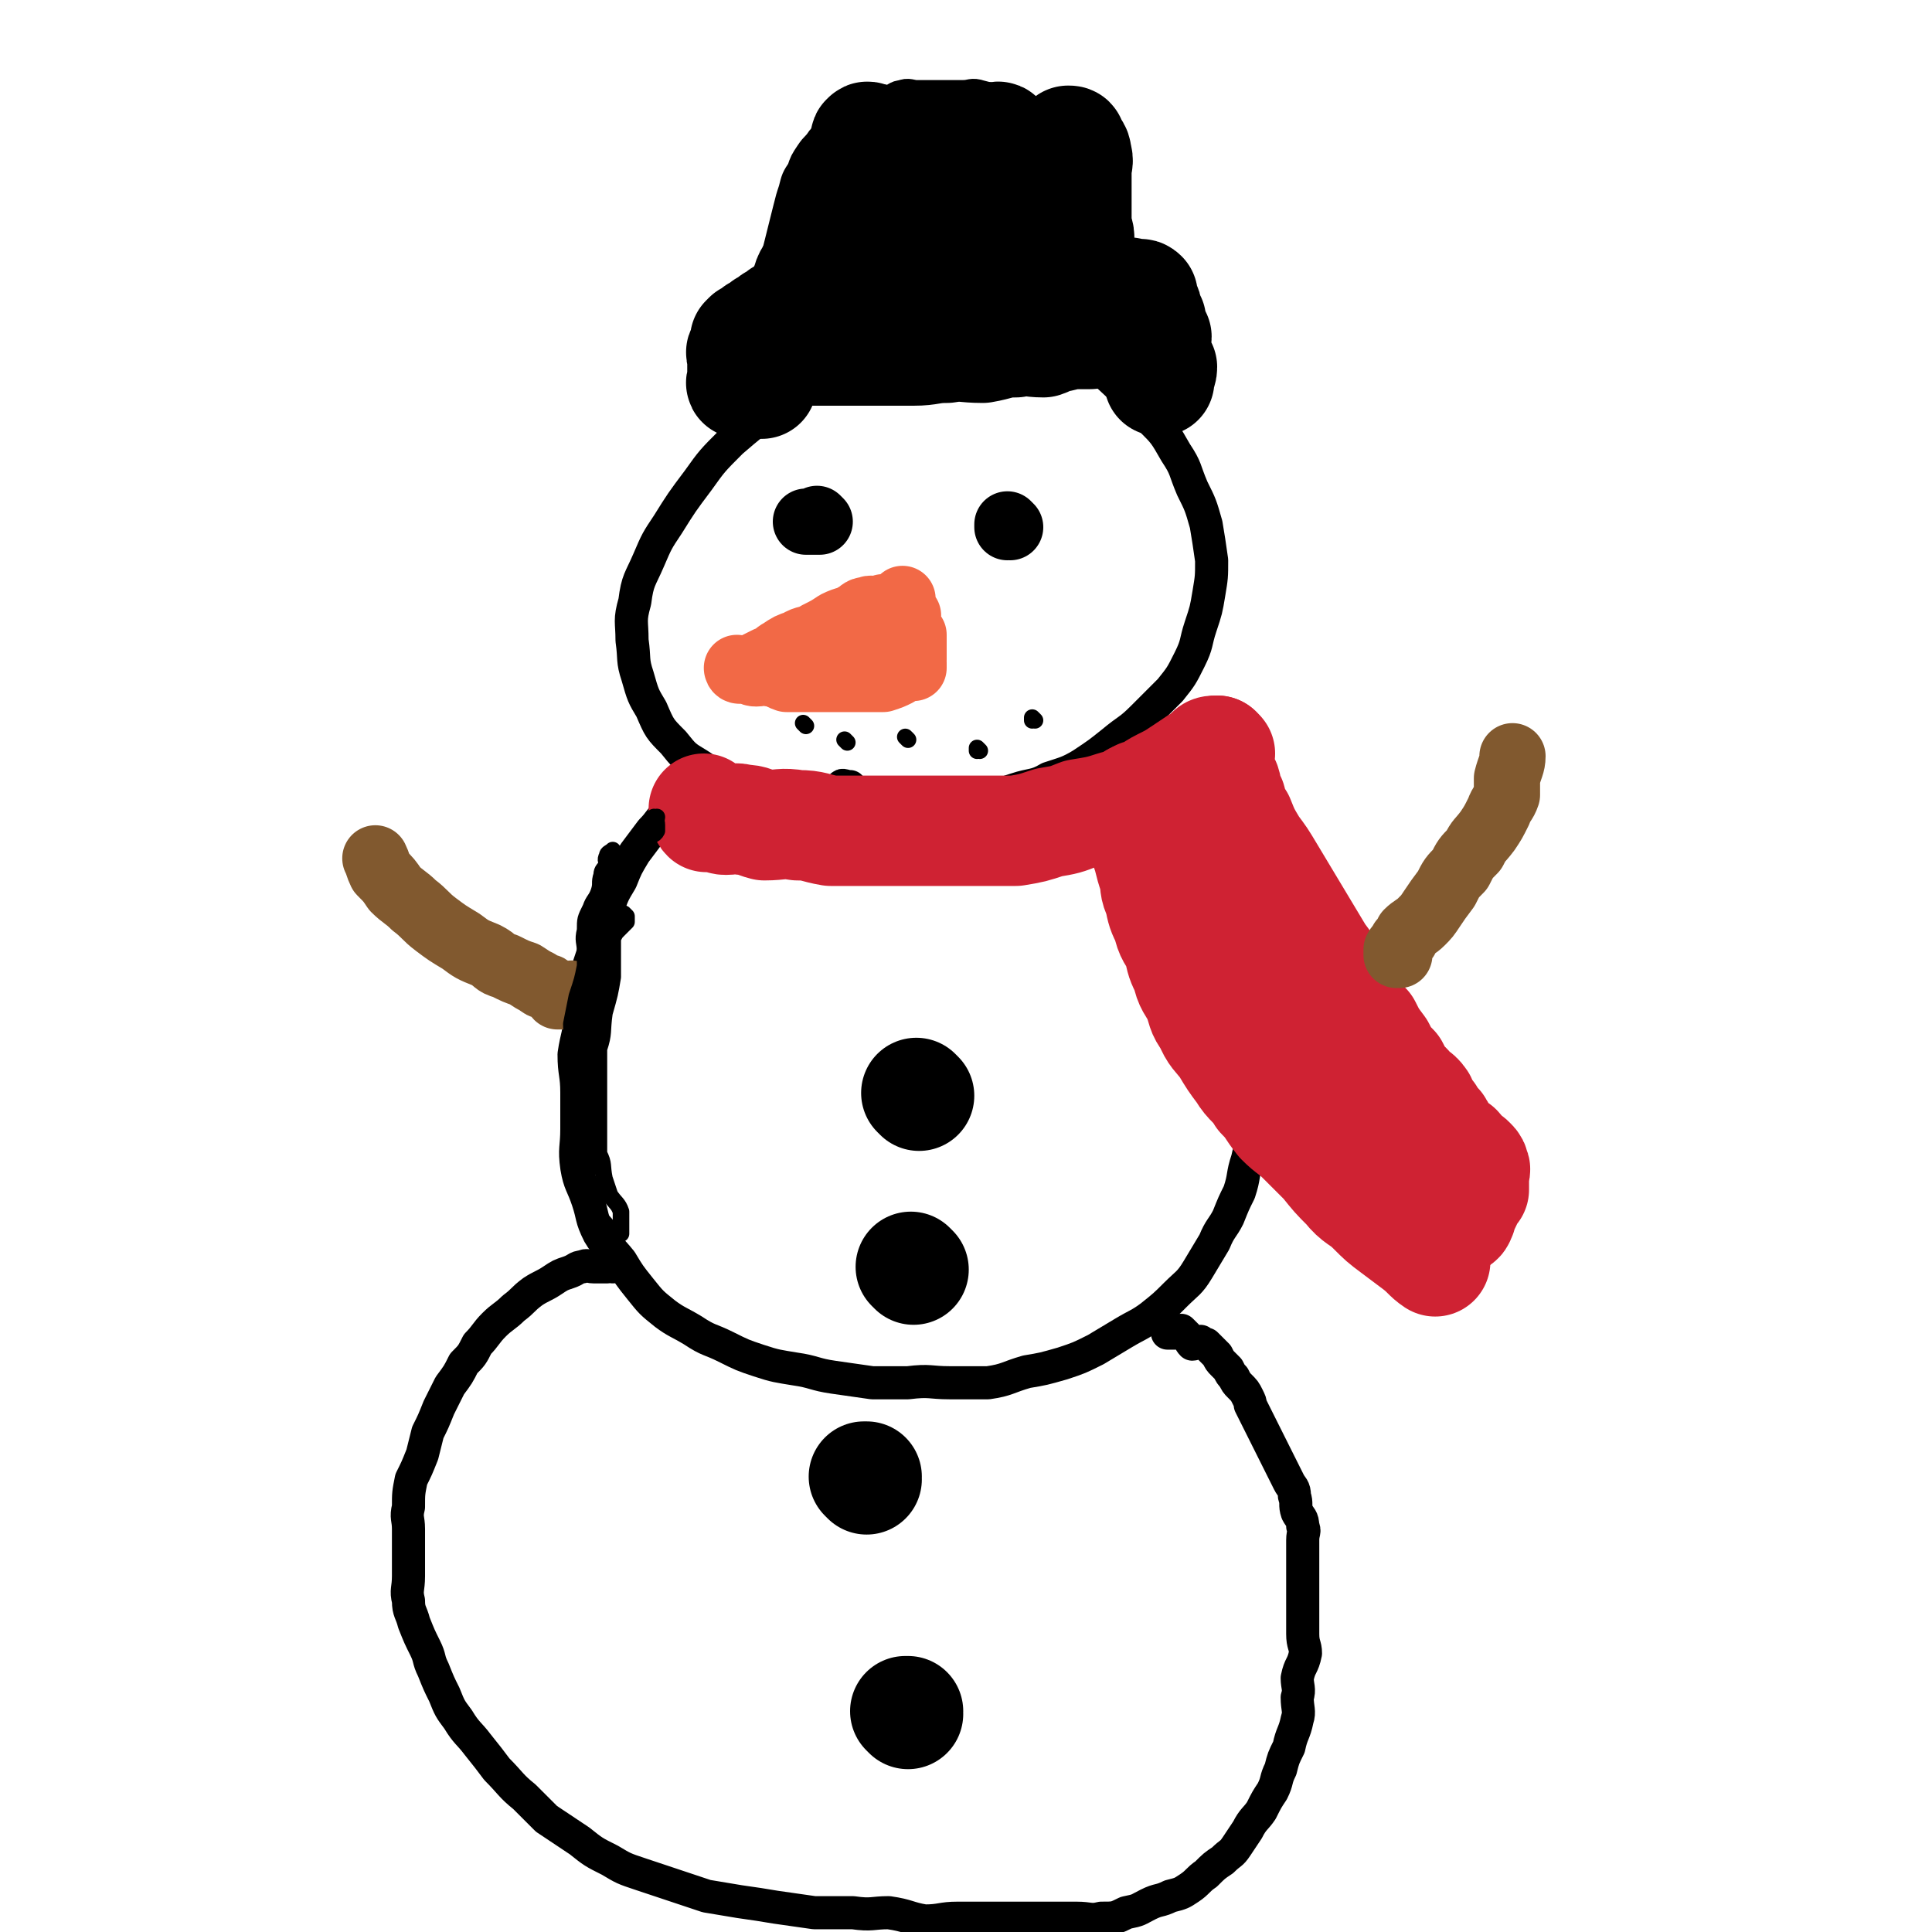 <svg viewBox='0 0 700 700' version='1.1' xmlns='http://www.w3.org/2000/svg' xmlns:xlink='http://www.w3.org/1999/xlink'><g fill='none' stroke='rgb(0,0,0)' stroke-width='12' stroke-linecap='round' stroke-linejoin='round'><path d='M327,297c0,0 0,-1 -1,-1 -1,0 -1,1 -2,1 -2,0 -2,0 -3,0 -3,-1 -3,-2 -6,-3 -5,0 -5,1 -10,1 -7,-1 -7,-1 -13,-3 -6,-1 -6,-1 -12,-4 -8,-2 -8,-2 -15,-5 -6,-2 -6,-2 -12,-6 -5,-3 -5,-3 -9,-8 -5,-5 -5,-5 -8,-12 -3,-5 -3,-5 -5,-12 -2,-6 -1,-6 -2,-13 0,-7 -1,-7 1,-14 1,-8 2,-8 5,-15 3,-7 3,-7 7,-13 5,-8 5,-8 11,-16 5,-7 5,-7 12,-14 7,-6 7,-6 15,-12 8,-5 8,-6 16,-10 9,-5 9,-5 18,-9 9,-4 9,-4 18,-6 9,-2 9,-1 18,-1 8,-1 9,-1 17,0 8,1 8,2 15,4 7,3 7,2 14,6 6,4 6,5 12,10 5,4 5,4 9,10 5,5 5,5 9,12 4,6 3,6 6,13 3,6 3,6 5,13 1,6 1,6 2,13 0,6 0,6 -1,12 -1,6 -1,6 -3,12 -2,6 -1,6 -4,12 -3,6 -3,6 -7,11 -5,5 -5,5 -10,10 -5,5 -5,4 -11,9 -5,4 -5,4 -11,8 -5,3 -6,3 -12,5 -5,3 -6,2 -12,4 -6,2 -6,2 -12,3 -6,1 -6,1 -12,2 -4,0 -4,0 -9,0 -5,0 -5,0 -9,0 -4,0 -4,0 -8,0 -3,-1 -3,-1 -5,-2 -2,-2 -3,-1 -5,-3 -1,0 -3,-1 -3,-1 0,-1 1,0 3,0 '/><path d='M293,298c0,0 -1,-1 -1,-1 0,0 0,0 1,1 0,0 0,0 0,0 -1,0 -1,0 -2,0 0,0 0,0 0,0 1,0 0,0 0,-1 -1,-1 -1,-1 -2,-2 -1,-1 -1,0 -2,-2 -1,-1 0,-1 -2,-3 -1,-1 -1,-1 -3,-2 -2,-1 -2,-1 -4,-2 -2,-1 -2,-1 -4,-2 -3,0 -3,1 -6,1 -2,0 -2,0 -5,0 -4,0 -4,-1 -7,0 -4,1 -4,2 -7,4 -4,3 -4,2 -7,5 -3,3 -3,4 -6,7 -3,4 -3,4 -6,8 -3,5 -3,5 -5,10 -3,5 -3,5 -5,11 -2,6 -2,6 -4,12 -2,6 -2,6 -4,12 -1,7 -1,7 -2,14 0,7 -1,7 -2,14 0,7 1,7 1,14 0,7 0,7 0,13 0,7 -1,7 0,14 1,6 2,6 4,12 2,6 1,6 4,12 3,5 4,5 8,10 3,5 3,5 7,10 4,5 4,5 9,9 4,3 5,3 10,6 6,4 6,3 12,6 6,3 6,3 12,5 6,2 7,2 13,3 7,1 7,2 14,3 7,1 7,1 14,2 7,0 7,0 13,0 8,-1 8,0 15,0 7,0 7,0 14,0 7,-1 7,-2 14,-4 6,-1 6,-1 13,-3 6,-2 6,-2 12,-5 5,-3 5,-3 10,-6 5,-3 6,-3 10,-6 5,-4 5,-4 9,-8 4,-4 5,-4 8,-9 3,-5 3,-5 6,-10 2,-5 3,-5 5,-9 2,-5 2,-5 4,-9 2,-6 1,-6 3,-12 1,-5 2,-5 3,-11 0,-6 -1,-6 -1,-12 0,-6 0,-6 0,-13 0,-6 0,-6 0,-13 0,-5 1,-6 0,-11 0,-6 0,-6 -2,-12 -1,-6 -1,-6 -3,-11 -2,-5 -2,-5 -4,-10 -2,-5 -1,-5 -3,-9 -2,-4 -2,-4 -4,-8 -2,-4 -2,-4 -5,-7 -2,-2 -2,-2 -4,-5 -2,-2 -2,-2 -5,-5 -2,-1 -2,-1 -4,-3 -2,-1 -2,-1 -4,-3 -2,-1 -2,-1 -4,-1 -2,-1 -2,0 -4,0 -1,0 -1,0 -3,0 -1,0 -1,0 -2,0 -1,0 -1,0 -2,0 0,0 0,0 0,0 1,0 0,-1 0,-1 '/><path d='M222,459c0,0 -1,-1 -1,-1 0,0 0,0 1,1 0,0 0,0 0,0 0,0 0,-1 -1,-1 0,0 -1,0 -1,1 -2,0 -3,0 -5,0 -2,0 -2,-1 -4,0 -2,0 -2,1 -5,2 -3,1 -3,1 -6,3 -3,2 -4,2 -7,4 -4,3 -3,3 -7,6 -3,3 -4,3 -7,6 -3,3 -3,4 -6,7 -2,4 -2,4 -5,7 -2,4 -2,4 -5,8 -2,4 -2,4 -4,8 -2,5 -2,5 -4,9 -1,4 -1,4 -2,8 -2,5 -2,5 -4,9 -1,5 -1,5 -1,10 -1,4 0,4 0,8 0,5 0,5 0,9 0,4 0,4 0,8 0,5 -1,5 0,9 0,4 1,4 2,8 2,5 2,5 4,9 2,4 1,4 3,8 2,5 2,5 4,9 2,5 2,5 5,9 3,5 4,5 7,9 4,5 4,5 7,9 5,5 5,6 10,10 4,4 4,4 8,8 6,4 6,4 12,8 5,4 5,4 11,7 5,3 5,3 11,5 6,2 6,2 12,4 6,2 6,2 12,4 6,1 6,1 12,2 7,1 7,1 13,2 7,1 7,1 14,2 7,0 7,0 14,0 7,1 7,0 13,0 7,1 7,2 13,3 6,0 6,-1 12,-1 6,0 6,0 12,0 5,0 5,0 11,0 5,0 5,0 11,0 5,0 5,0 9,0 5,0 5,1 9,0 5,0 5,0 9,-2 5,-1 4,-1 8,-3 4,-2 4,-1 8,-3 4,-1 4,-1 7,-3 3,-2 3,-3 6,-5 3,-3 3,-3 6,-5 3,-3 3,-2 5,-5 2,-3 2,-3 4,-6 2,-4 3,-4 5,-7 2,-4 2,-4 4,-7 2,-4 1,-4 3,-8 1,-4 1,-4 3,-8 1,-5 2,-5 3,-10 1,-3 0,-4 0,-8 1,-3 0,-4 0,-7 1,-5 2,-4 3,-9 0,-3 -1,-3 -1,-7 0,-4 0,-4 0,-8 0,-4 0,-4 0,-7 0,-4 0,-4 0,-7 0,-3 0,-3 0,-6 0,-3 0,-3 0,-6 0,-3 1,-3 0,-5 0,-3 -1,-3 -2,-5 -1,-3 0,-3 -1,-6 0,-3 -1,-3 -2,-5 -1,-2 -1,-2 -2,-4 -1,-2 -1,-2 -2,-4 -1,-2 -1,-2 -2,-4 -1,-2 -1,-2 -2,-4 -1,-2 -1,-2 -2,-4 -1,-2 -1,-2 -2,-4 -1,-2 -1,-2 -2,-4 0,-1 0,-1 -1,-3 -1,-2 -1,-2 -3,-4 -1,-1 -1,-1 -2,-3 -1,-1 -1,-1 -2,-3 -1,-1 -1,-1 -2,-2 -1,-1 -1,-1 -2,-3 -1,-1 -1,-1 -2,-2 -1,-1 -1,-1 -2,-2 -1,0 -1,0 -2,-1 -1,0 -2,1 -3,1 -1,-1 -1,-2 -2,-3 -1,-1 -1,-1 -2,-2 -1,0 -1,0 -2,1 -1,0 -1,0 -2,0 0,0 0,0 -1,0 0,0 0,0 0,0 '/></g>
<g fill='none' stroke='rgb(207,34,51)' stroke-width='40' stroke-linecap='round' stroke-linejoin='round'><path d='M256,294c0,0 -1,-1 -1,-1 0,0 0,0 1,1 0,0 0,0 0,0 0,1 -1,1 0,2 0,0 1,0 3,0 2,0 2,1 4,1 3,0 3,-1 6,0 4,0 4,1 8,2 6,0 6,-1 12,0 6,0 6,1 12,2 6,0 6,0 12,0 7,0 7,0 14,0 6,0 6,0 13,0 7,0 7,0 14,0 7,0 7,0 14,0 6,-1 6,-1 12,-3 6,-1 6,-1 11,-3 6,-1 7,-1 13,-3 5,-1 5,-1 9,-4 4,-1 4,-2 8,-4 4,-2 4,-2 7,-4 3,-2 3,-2 6,-4 2,-1 2,-1 4,-3 1,-1 1,-1 3,-1 0,0 0,0 0,0 '/><path d='M412,290c0,0 -1,-1 -1,-1 0,0 0,0 0,1 1,1 0,1 0,2 0,1 0,1 0,2 0,2 0,2 0,4 1,3 2,3 3,6 1,3 1,3 2,6 1,4 1,4 2,7 1,4 0,4 2,8 1,5 1,5 3,9 1,5 2,5 4,9 1,5 1,5 3,9 1,5 2,5 4,9 2,5 1,5 4,9 2,5 3,5 6,9 3,5 3,5 6,9 3,5 4,4 7,9 4,4 3,4 7,9 4,4 4,3 8,7 4,4 4,4 8,8 4,5 4,5 8,9 4,5 5,4 9,8 4,4 4,4 8,7 4,3 4,3 8,6 4,3 4,4 7,6 '/><path d='M442,273c0,0 -1,-1 -1,-1 0,0 0,0 0,1 0,0 0,0 0,0 0,1 0,1 0,2 0,2 0,2 0,4 1,3 2,3 3,5 1,3 0,3 2,6 1,4 1,4 3,7 2,5 2,5 5,10 3,4 3,4 6,9 3,5 3,5 6,10 3,5 3,5 6,10 3,5 3,5 6,10 3,4 3,4 6,9 3,5 3,5 6,10 2,4 2,4 5,7 2,4 2,4 5,8 2,4 2,4 5,7 2,4 2,4 5,7 2,3 3,2 5,5 1,2 1,3 3,5 1,2 1,2 3,4 0,1 1,1 1,2 1,1 1,1 1,3 0,0 0,1 0,1 1,0 2,-1 2,0 1,0 0,1 0,2 1,0 2,-1 2,0 2,0 1,1 2,2 1,1 1,1 2,2 1,0 1,0 2,1 0,0 0,0 0,0 1,1 1,1 1,2 1,1 0,1 0,2 0,0 0,0 0,1 0,0 0,0 0,0 0,1 0,1 0,2 0,1 0,1 0,2 0,0 0,0 0,1 -1,1 -1,1 -2,2 -1,1 0,2 -1,3 -1,1 -1,1 -2,2 0,1 1,2 0,3 0,1 -1,1 -2,2 -1,1 -1,1 -2,2 -1,0 -1,0 -2,1 -1,0 -1,0 -2,0 0,0 0,0 -1,0 -1,0 -1,0 -2,0 -1,0 -2,0 -3,0 -2,-1 -1,-2 -3,-4 -2,-2 -3,-1 -5,-4 -3,-3 -3,-3 -5,-6 -4,-4 -4,-4 -7,-8 -4,-5 -3,-5 -6,-10 -4,-6 -5,-5 -8,-10 -4,-6 -4,-6 -7,-12 -4,-7 -4,-7 -9,-14 -4,-6 -4,-6 -8,-13 -3,-6 -2,-7 -5,-14 -3,-7 -3,-7 -6,-14 -3,-5 -3,-5 -5,-11 -2,-6 -2,-6 -4,-11 -1,-5 -1,-5 -3,-9 -1,-4 -1,-4 -3,-8 -1,-4 -2,-3 -3,-7 -1,-2 0,-2 -1,-5 0,-1 0,-1 0,-3 0,-1 0,-1 0,-1 0,0 0,0 0,0 0,1 0,1 0,2 0,0 0,0 0,1 0,1 0,1 0,2 1,1 1,1 1,2 1,1 2,1 3,3 1,2 1,2 3,4 2,4 2,4 4,7 2,4 2,4 4,8 3,6 3,5 6,11 3,5 3,5 6,11 3,6 3,6 6,12 3,6 3,6 6,12 3,5 3,5 6,11 2,5 3,4 5,9 2,5 1,6 4,10 1,4 2,4 4,8 2,4 1,4 4,8 1,3 2,3 4,6 2,3 2,3 4,5 2,2 2,2 4,4 '/></g>
<g fill='none' stroke='rgb(129,89,47)' stroke-width='24' stroke-linecap='round' stroke-linejoin='round'><path d='M208,361c0,0 -1,-1 -1,-1 0,0 0,0 1,1 0,0 0,0 0,0 0,0 0,-1 -1,-1 0,0 -1,1 -1,1 -2,0 -2,0 -4,0 -1,-1 -1,-2 -3,-3 -1,-1 -2,0 -4,-2 -2,-1 -2,-1 -5,-3 -3,-1 -3,-1 -7,-3 -4,-1 -3,-2 -7,-4 -5,-2 -5,-2 -9,-5 -5,-3 -5,-3 -9,-6 -4,-3 -4,-4 -8,-7 -3,-3 -4,-3 -7,-6 -2,-3 -2,-3 -5,-6 -1,-2 -1,-3 -2,-5 '/><path d='M507,346c0,0 -1,-1 -1,-1 0,0 0,0 0,1 0,0 0,0 0,0 0,-1 0,-2 0,-2 1,-2 2,-1 2,-3 2,-1 1,-1 2,-3 2,-2 3,-2 5,-4 2,-2 2,-2 4,-5 2,-3 2,-3 5,-7 2,-4 2,-4 5,-7 2,-4 2,-4 5,-7 2,-4 2,-3 5,-7 2,-3 2,-3 4,-7 1,-3 2,-3 3,-6 0,-3 0,-3 0,-6 1,-4 2,-5 2,-8 '/></g>
<g fill='none' stroke='rgb(0,0,0)' stroke-width='40' stroke-linecap='round' stroke-linejoin='round'><path d='M333,397c0,0 -1,-1 -1,-1 '/><path d='M331,460c0,0 -1,-1 -1,-1 0,0 0,0 1,1 '/><path d='M314,536c0,0 -1,-1 -1,-1 0,0 0,0 1,0 '/><path d='M329,621c0,0 -1,-1 -1,-1 0,0 0,0 1,0 '/></g>
<g fill='none' stroke='rgb(242,105,70)' stroke-width='24' stroke-linecap='round' stroke-linejoin='round'><path d='M321,221c0,0 -1,-1 -1,-1 0,0 0,0 1,1 0,0 0,0 0,0 -2,0 -2,0 -3,0 -2,0 -2,-1 -4,0 -2,0 -2,1 -4,2 -3,2 -3,1 -7,3 -3,2 -3,2 -7,4 -3,2 -4,1 -7,3 -3,1 -3,1 -6,3 -2,1 -2,2 -5,3 -2,1 -2,1 -4,2 -1,1 -1,1 -3,2 -1,0 -1,0 -3,0 0,0 0,0 0,0 0,0 0,0 0,0 0,0 -1,-1 -1,-1 0,0 0,1 1,1 1,0 1,0 2,0 2,0 2,1 4,1 2,0 3,-1 5,0 3,0 3,1 6,2 4,0 4,0 7,0 4,0 4,0 8,0 4,0 4,0 7,0 3,0 3,0 6,0 4,0 4,0 7,0 3,-1 3,-1 5,-2 1,-1 1,-2 3,-2 1,-1 2,0 3,0 0,-1 0,-1 0,-2 -1,-1 0,-1 0,-1 0,-1 0,-1 0,-2 0,0 0,0 0,0 0,-1 0,-1 0,-2 0,-3 0,-3 0,-5 -1,-1 -2,-1 -3,-3 0,-1 1,-2 1,-4 -1,-1 -2,-1 -3,-3 0,-1 0,-1 1,-3 0,0 0,0 0,0 '/><path d='M321,230c0,0 -1,-1 -1,-1 0,0 0,0 1,1 0,0 0,0 0,0 -2,0 -2,-1 -3,0 -1,0 -1,1 -2,2 -1,1 -1,1 -2,2 0,1 -1,0 -2,1 '/></g>
<g fill='none' stroke='rgb(0,0,0)' stroke-width='24' stroke-linecap='round' stroke-linejoin='round'><path d='M297,189c0,0 -1,-1 -1,-1 0,0 1,1 1,1 -1,0 -2,0 -3,0 0,0 0,0 0,0 -1,0 -1,0 -2,0 '/><path d='M366,191c0,0 -1,-1 -1,-1 0,0 0,1 0,1 0,0 0,0 0,0 1,0 0,-1 0,-1 '/></g>
<g fill='none' stroke='rgb(0,0,0)' stroke-width='6' stroke-linecap='round' stroke-linejoin='round'><path d='M375,261c0,0 -1,-1 -1,-1 0,0 0,0 0,1 '/><path d='M355,272c0,0 -1,-1 -1,-1 0,0 0,0 0,1 0,0 0,0 0,0 1,0 0,-1 0,-1 '/><path d='M329,268c0,0 -1,-1 -1,-1 0,0 0,0 1,1 0,0 0,0 0,0 '/><path d='M307,269c0,0 -1,-1 -1,-1 0,0 0,0 1,1 0,0 0,0 0,0 0,0 -1,-1 -1,-1 0,0 0,0 1,1 '/></g>
<g fill='none' stroke='rgb(0,0,0)' stroke-width='12' stroke-linecap='round' stroke-linejoin='round'><path d='M288,142c0,0 -1,-1 -1,-1 0,0 0,1 1,1 0,0 0,0 0,0 -1,0 -1,0 -1,0 0,0 0,0 0,0 -2,0 -2,0 -3,0 -1,0 -1,0 -2,0 -1,0 -1,0 -1,0 -2,0 -2,0 -3,0 0,-1 1,-1 1,-2 -1,-1 -1,-1 -2,-2 0,-2 1,-3 1,-5 0,-2 0,-2 0,-5 0,-3 0,-3 0,-6 0,-4 0,-4 0,-7 0,-4 -1,-4 0,-7 0,-4 1,-4 2,-8 1,-4 1,-4 2,-8 1,-4 1,-4 2,-8 1,-4 1,-4 2,-8 1,-4 1,-4 2,-7 1,-4 1,-4 3,-7 1,-3 1,-3 3,-6 2,-3 2,-2 4,-5 2,-2 1,-2 3,-4 2,-2 2,-2 4,-4 2,-1 1,-1 3,-3 2,-1 2,-1 4,-1 3,-1 3,-2 5,-2 3,-1 3,0 5,0 3,-1 3,-2 5,-2 2,-1 3,0 5,0 3,0 3,0 5,0 3,0 3,0 6,0 3,0 3,0 6,0 3,0 3,-1 6,0 4,1 4,1 7,2 3,1 3,1 6,2 3,1 3,1 5,2 3,1 3,1 5,2 3,1 3,2 5,3 2,1 2,1 4,2 1,1 2,1 3,2 1,2 1,2 3,3 1,2 1,2 3,3 1,2 1,2 2,3 0,2 -1,2 -1,3 1,2 2,2 3,3 0,2 -1,2 -1,3 1,2 1,2 2,3 0,2 -1,2 -1,4 0,2 0,2 0,4 0,2 0,2 0,4 0,2 0,2 0,4 0,2 0,2 0,4 0,2 0,2 0,4 0,2 0,2 0,4 0,2 0,2 0,4 0,2 0,2 0,4 0,2 0,2 0,4 0,2 0,2 0,3 0,2 0,2 0,4 0,2 0,2 0,3 0,1 0,1 0,2 0,0 0,0 0,0 1,0 0,0 0,0 '/></g>
<g fill='none' stroke='rgb(0,0,0)' stroke-width='40' stroke-linecap='round' stroke-linejoin='round'><path d='M323,87c0,0 -1,0 -1,-1 0,0 0,1 1,1 0,-1 0,-1 0,-2 0,-2 -1,-2 0,-4 0,-1 1,-1 2,-1 1,-1 1,-1 3,-2 2,-2 1,-2 3,-4 1,-1 1,-1 3,-1 2,-1 2,-2 4,-2 2,-1 2,0 4,0 2,0 2,0 4,0 2,0 2,-1 4,0 2,1 2,1 3,3 1,2 1,2 2,4 0,3 0,3 -1,5 0,3 1,3 0,5 0,3 0,2 -2,4 -1,2 -1,3 -3,4 -2,2 -2,2 -5,3 -3,1 -3,1 -6,1 -3,0 -3,0 -6,0 -3,0 -3,0 -6,0 -3,0 -3,0 -5,-1 -2,-1 -2,-2 -4,-4 -1,-1 -2,0 -3,-1 -1,-2 -1,-2 -2,-5 0,-2 0,-2 1,-5 0,-2 -1,-3 0,-5 0,-3 1,-2 3,-5 2,-3 1,-3 3,-6 2,-3 3,-3 5,-5 3,-2 3,-2 5,-4 3,-2 3,-2 5,-4 3,-2 2,-2 5,-4 3,-1 3,-1 6,-1 2,-1 2,0 4,0 3,0 3,0 5,0 2,0 2,0 3,0 1,0 1,0 3,0 1,0 2,-1 2,0 0,1 0,2 -1,3 0,1 0,1 0,2 1,2 1,2 2,4 0,2 0,2 -1,3 0,2 0,2 0,4 0,2 0,2 0,4 0,2 0,2 0,3 0,2 0,2 0,3 0,2 1,2 0,3 0,1 -1,1 -2,2 -1,2 -1,2 -3,3 -1,1 -1,1 -2,1 -1,0 -1,-1 -2,0 -1,0 -1,1 -2,2 0,1 1,1 0,2 0,0 0,0 -1,0 0,0 0,0 0,0 '/><path d='M359,100c0,0 -1,0 -1,-1 0,0 0,1 0,1 0,0 0,0 0,0 1,0 0,0 0,-1 0,0 0,1 0,1 1,0 1,0 2,0 2,0 2,0 4,0 1,0 1,0 3,0 1,0 1,0 3,0 1,0 1,0 3,0 2,0 2,0 4,0 1,0 1,0 3,0 1,0 1,0 3,0 1,0 1,0 3,0 1,0 1,0 2,0 1,-1 1,-1 2,-2 0,-2 0,-2 -1,-4 0,-1 0,-1 0,-3 1,-2 1,-2 2,-5 0,-2 -1,-2 -1,-5 0,-3 0,-3 0,-7 0,-4 0,-4 0,-7 0,-3 0,-3 0,-6 0,-2 1,-2 0,-5 0,-2 -1,-2 -2,-4 0,-1 0,-1 -1,-1 0,0 0,0 0,0 '/><path d='M391,105c0,0 -1,-1 -1,-1 0,0 0,1 0,1 0,0 0,0 0,0 1,0 1,-1 0,-1 -1,0 -1,1 -2,1 -1,0 -1,0 -2,0 0,0 0,0 -1,0 -1,1 0,2 -2,2 -1,1 -1,0 -3,0 -1,0 -1,0 -3,0 -2,0 -2,0 -4,0 -3,0 -3,0 -5,0 -4,0 -4,1 -7,1 -3,0 -3,-1 -6,0 -4,0 -4,1 -8,2 -4,1 -4,0 -8,1 -5,1 -5,1 -9,2 -5,1 -5,1 -9,2 -4,1 -4,2 -8,3 -4,1 -4,1 -7,2 -3,1 -3,1 -6,2 -3,1 -3,1 -5,2 -1,1 -1,2 -3,2 -1,0 -1,0 -3,0 -1,0 -1,0 -2,0 0,-1 1,-2 1,-3 0,-2 -1,-2 0,-4 0,-3 1,-3 2,-7 1,-4 0,-4 2,-8 1,-5 2,-4 4,-9 2,-5 1,-5 3,-10 1,-5 1,-5 3,-9 2,-4 2,-4 4,-8 2,-3 1,-4 3,-7 1,-2 1,-2 3,-5 1,-2 1,-2 2,-4 0,-1 -1,-2 0,-2 0,-1 1,0 2,0 0,0 0,0 0,0 '/><path d='M303,107c0,0 -1,-1 -1,-1 0,0 0,1 1,1 0,0 0,0 0,0 0,0 -1,-1 -1,-1 0,0 1,1 1,1 -1,0 -1,0 -2,0 -2,0 -2,0 -3,0 -1,0 -1,0 -2,0 -1,0 -1,-1 -3,0 -1,0 -1,1 -3,2 -1,1 -1,1 -3,2 -2,2 -2,2 -4,3 -1,1 -1,1 -3,2 -1,1 -1,1 -3,2 -1,1 -1,1 -3,2 -1,1 -1,1 -3,2 0,0 0,0 -1,1 0,1 1,1 1,2 -1,1 -2,1 -2,2 -1,1 0,1 0,2 0,1 0,1 0,2 0,1 0,1 0,2 0,2 0,2 0,3 0,1 0,1 0,2 0,0 -1,1 0,1 0,0 1,0 2,0 1,0 1,0 2,0 0,0 0,0 1,0 1,0 1,0 2,0 '/><path d='M394,104c0,0 -1,-1 -1,-1 0,0 0,1 0,1 1,0 1,0 2,0 2,0 2,-1 4,0 2,0 2,1 4,2 1,0 1,0 3,0 1,0 1,0 3,0 1,0 1,1 3,1 1,0 1,-1 2,0 0,0 -1,1 -1,2 1,1 2,1 2,2 1,1 0,1 0,2 1,2 1,2 2,3 0,2 -1,2 -1,3 1,2 2,2 3,3 0,2 -1,2 -1,4 0,2 0,3 0,4 1,2 2,2 3,3 0,2 -1,2 -1,3 0,1 0,1 0,2 0,0 0,0 0,0 '/><path d='M290,127c0,0 -1,-1 -1,-1 0,0 0,1 1,1 0,0 0,0 0,0 0,0 -1,-1 -1,-1 1,0 1,1 3,1 2,0 2,0 4,0 3,0 3,0 6,0 4,0 4,0 7,0 6,0 6,0 11,0 5,0 5,0 11,0 6,0 6,-1 12,-1 6,-1 6,0 13,0 6,-1 6,-2 12,-2 5,-1 5,0 10,0 3,-1 3,-2 6,-2 4,-1 4,-1 7,-1 2,0 2,0 4,0 1,-1 1,-1 3,-2 0,0 0,0 0,0 0,0 -1,-1 -1,-1 '/></g>
<g fill='none' stroke='rgb(0,0,0)' stroke-width='6' stroke-linecap='round' stroke-linejoin='round'><path d='M292,263c0,0 -1,-1 -1,-1 0,0 0,0 1,1 0,0 0,0 0,0 0,0 -1,-1 -1,-1 0,0 0,0 1,1 '/><path d='M227,332c0,0 -1,-1 -1,-1 0,0 0,0 1,1 0,0 0,0 0,0 0,1 0,1 0,2 -1,1 -1,1 -3,3 -1,1 -1,1 -2,3 -1,2 -1,3 -2,5 -1,3 -1,3 -2,6 -1,4 -1,4 -2,9 0,4 1,4 1,9 0,4 0,4 0,9 0,4 0,4 0,9 0,4 0,4 0,9 0,3 0,3 0,6 0,4 0,4 0,7 0,3 0,3 0,5 0,2 0,2 0,4 0,2 0,2 0,3 0,1 0,2 0,2 0,0 0,-1 0,-2 0,-2 0,-2 0,-3 0,-1 0,-1 0,-3 0,-2 0,-2 0,-4 0,-2 0,-2 0,-5 0,-4 0,-4 0,-7 -1,-4 -1,-4 -1,-7 -1,-4 0,-4 0,-8 0,-4 0,-4 0,-8 0,-5 0,-5 0,-10 0,-4 0,-4 0,-8 0,-5 -1,-5 0,-10 0,-6 1,-6 2,-11 1,-4 2,-4 3,-8 2,-5 1,-5 3,-9 1,-4 2,-4 3,-7 2,-4 1,-4 3,-7 1,-2 2,-2 3,-4 2,-2 1,-2 3,-4 1,-1 1,-1 2,-2 0,0 0,0 0,0 0,1 0,0 -1,0 0,0 1,1 1,3 0,1 0,1 0,2 -1,2 -2,1 -4,3 -1,2 -1,2 -3,4 -2,3 -2,3 -4,6 -2,4 -2,4 -4,8 -2,4 -2,4 -4,9 -2,4 -2,4 -4,9 -2,5 -1,5 -3,10 -1,5 -1,5 -3,11 -1,5 -1,5 -2,10 0,4 1,4 1,9 0,4 0,4 0,8 0,5 0,5 0,10 0,3 0,3 0,6 0,4 0,4 0,7 0,4 -1,4 0,7 0,3 1,3 2,6 1,3 1,3 2,6 1,3 2,3 3,5 1,3 1,3 2,5 1,2 1,2 2,3 1,1 1,2 2,3 1,1 1,1 2,1 1,0 1,0 2,0 0,0 0,0 0,0 0,0 0,-1 -1,-1 0,0 1,1 1,1 0,-1 0,-1 0,-1 0,-2 0,-2 0,-4 0,-1 0,-1 0,-3 -1,-3 -2,-3 -4,-6 -1,-3 -1,-3 -2,-6 -1,-5 0,-5 -2,-9 -1,-5 -1,-5 -3,-9 -1,-6 -1,-6 -2,-12 0,-5 0,-5 0,-11 -1,-5 0,-5 0,-11 0,-5 0,-5 0,-11 0,-4 0,-4 0,-9 0,-5 0,-5 0,-10 0,-4 -1,-4 0,-8 0,-4 0,-4 2,-8 1,-3 2,-3 3,-6 1,-3 0,-3 1,-6 0,-2 1,-2 2,-4 0,-1 -1,-1 0,-3 0,-1 1,-1 2,-2 0,0 0,1 0,2 0,1 0,1 0,3 0,1 0,1 0,3 0,3 0,3 0,6 0,5 0,5 0,10 0,5 0,5 0,10 0,6 0,6 0,12 -1,6 -1,6 -3,13 -1,7 0,7 -2,13 0,5 0,5 -2,11 0,4 -1,4 -2,9 0,2 1,2 1,5 0,3 0,3 0,5 '/></g>
</svg>